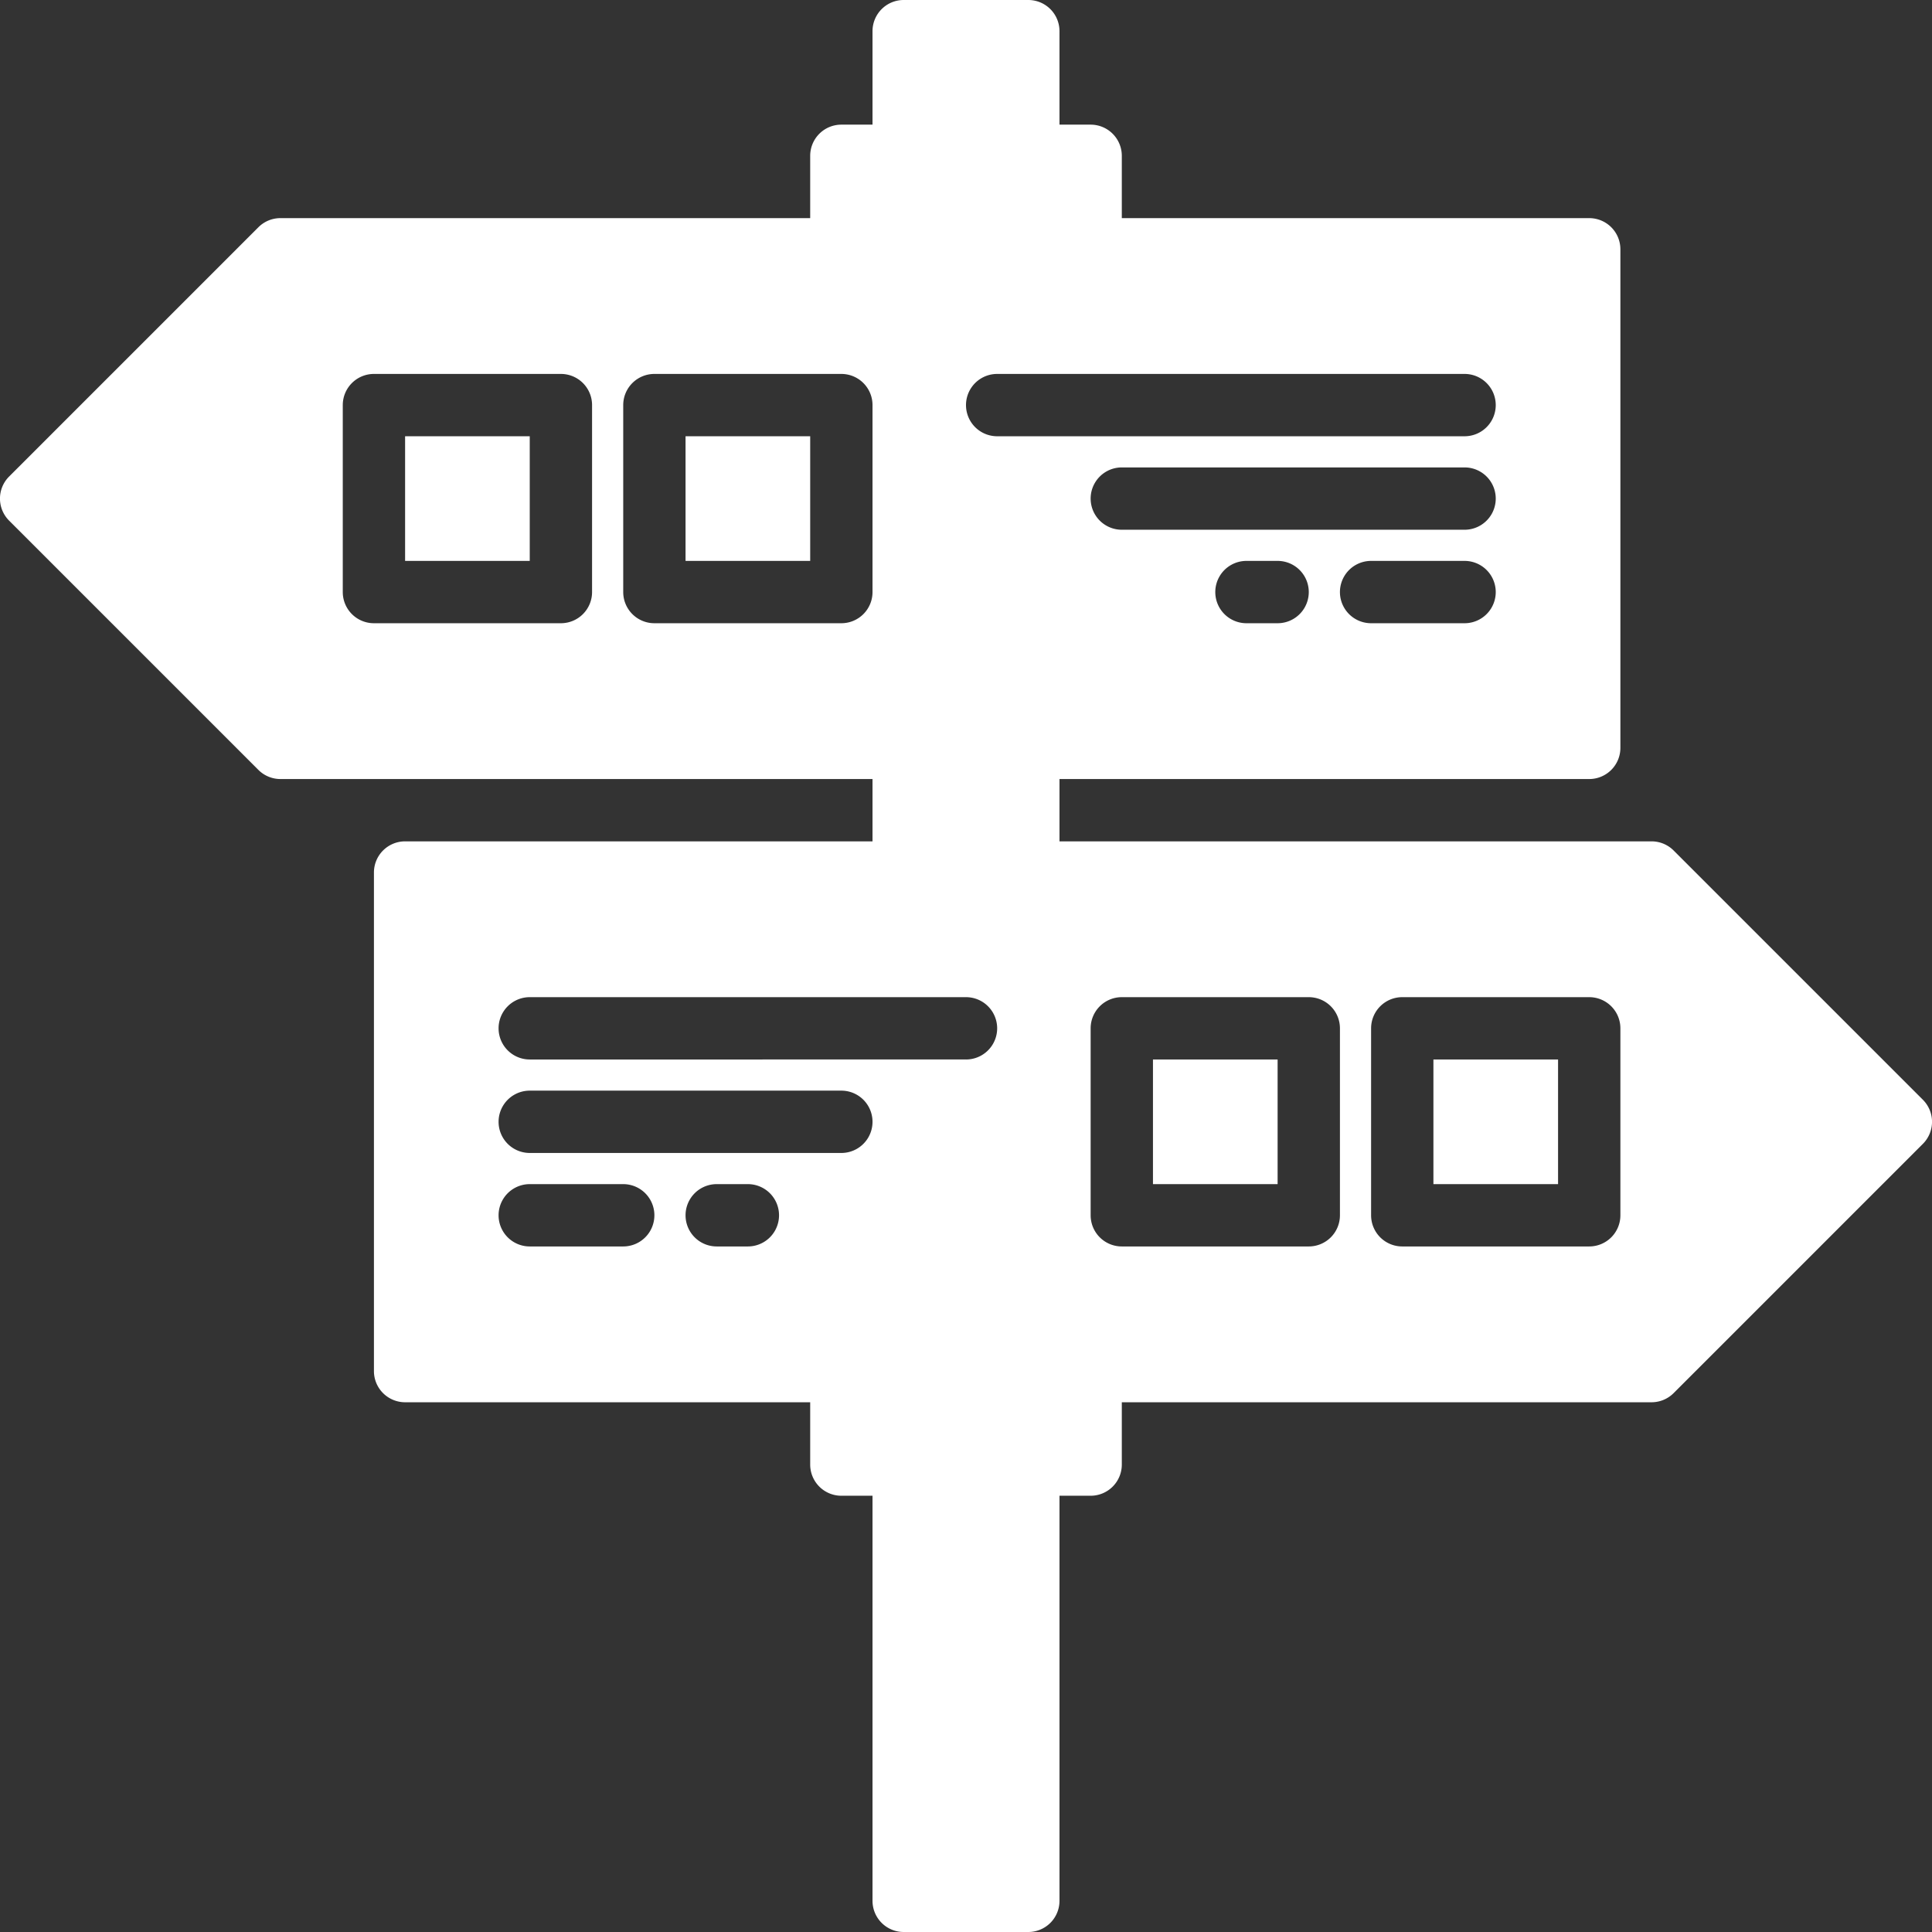 <svg id="Слой_1" data-name="Слой 1" xmlns="http://www.w3.org/2000/svg" viewBox="0 0 496 496"><rect x="0" y="0" width="496" height="496" fill="#333333" stroke="none"/><defs><style>.cls-1{fill:#fff;}</style></defs><title>directions</title><path class="cls-1" d="M501.66,290.34l-64-64A8,8,0,0,0,432,224H280V208H416a8,8,0,0,0,8-8V72a8,8,0,0,0-8-8H296V48a8,8,0,0,0-8-8h-8V16a8,8,0,0,0-8-8H240a8,8,0,0,0-8,8V40h-8a8,8,0,0,0-8,8V64H80a8,8,0,0,0-5.66,2.34l-64,64a8,8,0,0,0,0,11.32l64,64A8,8,0,0,0,80,208H232v16H112a8,8,0,0,0-8,8V360a8,8,0,0,0,8,8H216v16a8,8,0,0,0,8,8h8V496a8,8,0,0,0,8,8h32a8,8,0,0,0,8-8V392h8a8,8,0,0,0,8-8V368H432a8,8,0,0,0,5.66-2.34l64-64A8,8,0,0,0,501.66,290.34ZM336,168h-8a8,8,0,0,1,0-16h8a8,8,0,0,1,0,16Zm48,0H360a8,8,0,0,1,0-16h24a8,8,0,0,1,0,16Zm0-24H296a8,8,0,0,1,0-16h88a8,8,0,0,1,0,16ZM160,160a8,8,0,0,1-8,8H104a8,8,0,0,1-8-8V112a8,8,0,0,1,8-8h48a8,8,0,0,1,8,8Zm64,8H176a8,8,0,0,1-8-8V112a8,8,0,0,1,8-8h48a8,8,0,0,1,8,8v48A8,8,0,0,1,224,168ZM168,328H144a8,8,0,0,1,0-16h24a8,8,0,0,1,0,16Zm32,0h-8a8,8,0,0,1,0-16h8a8,8,0,0,1,0,16Zm24-24H144a8,8,0,0,1,0-16h80a8,8,0,0,1,0,16Zm32-24H144a8,8,0,0,1,0-16H256a8,8,0,0,1,0,16Zm8-160a8,8,0,0,1,0-16H384a8,8,0,0,1,0,16Zm88,200a8,8,0,0,1-8,8H296a8,8,0,0,1-8-8V272a8,8,0,0,1,8-8h48a8,8,0,0,1,8,8Zm72,0a8,8,0,0,1-8,8H368a8,8,0,0,1-8-8V272a8,8,0,0,1,8-8h48a8,8,0,0,1,8,8Z" transform="translate(-8 -8)"/><rect class="cls-1" x="176" y="112" width="32" height="32"/><rect class="cls-1" x="296" y="272" width="32" height="32"/><rect class="cls-1" x="368" y="272" width="32" height="32"/><rect class="cls-1" x="104" y="112" width="32" height="32"/></svg>